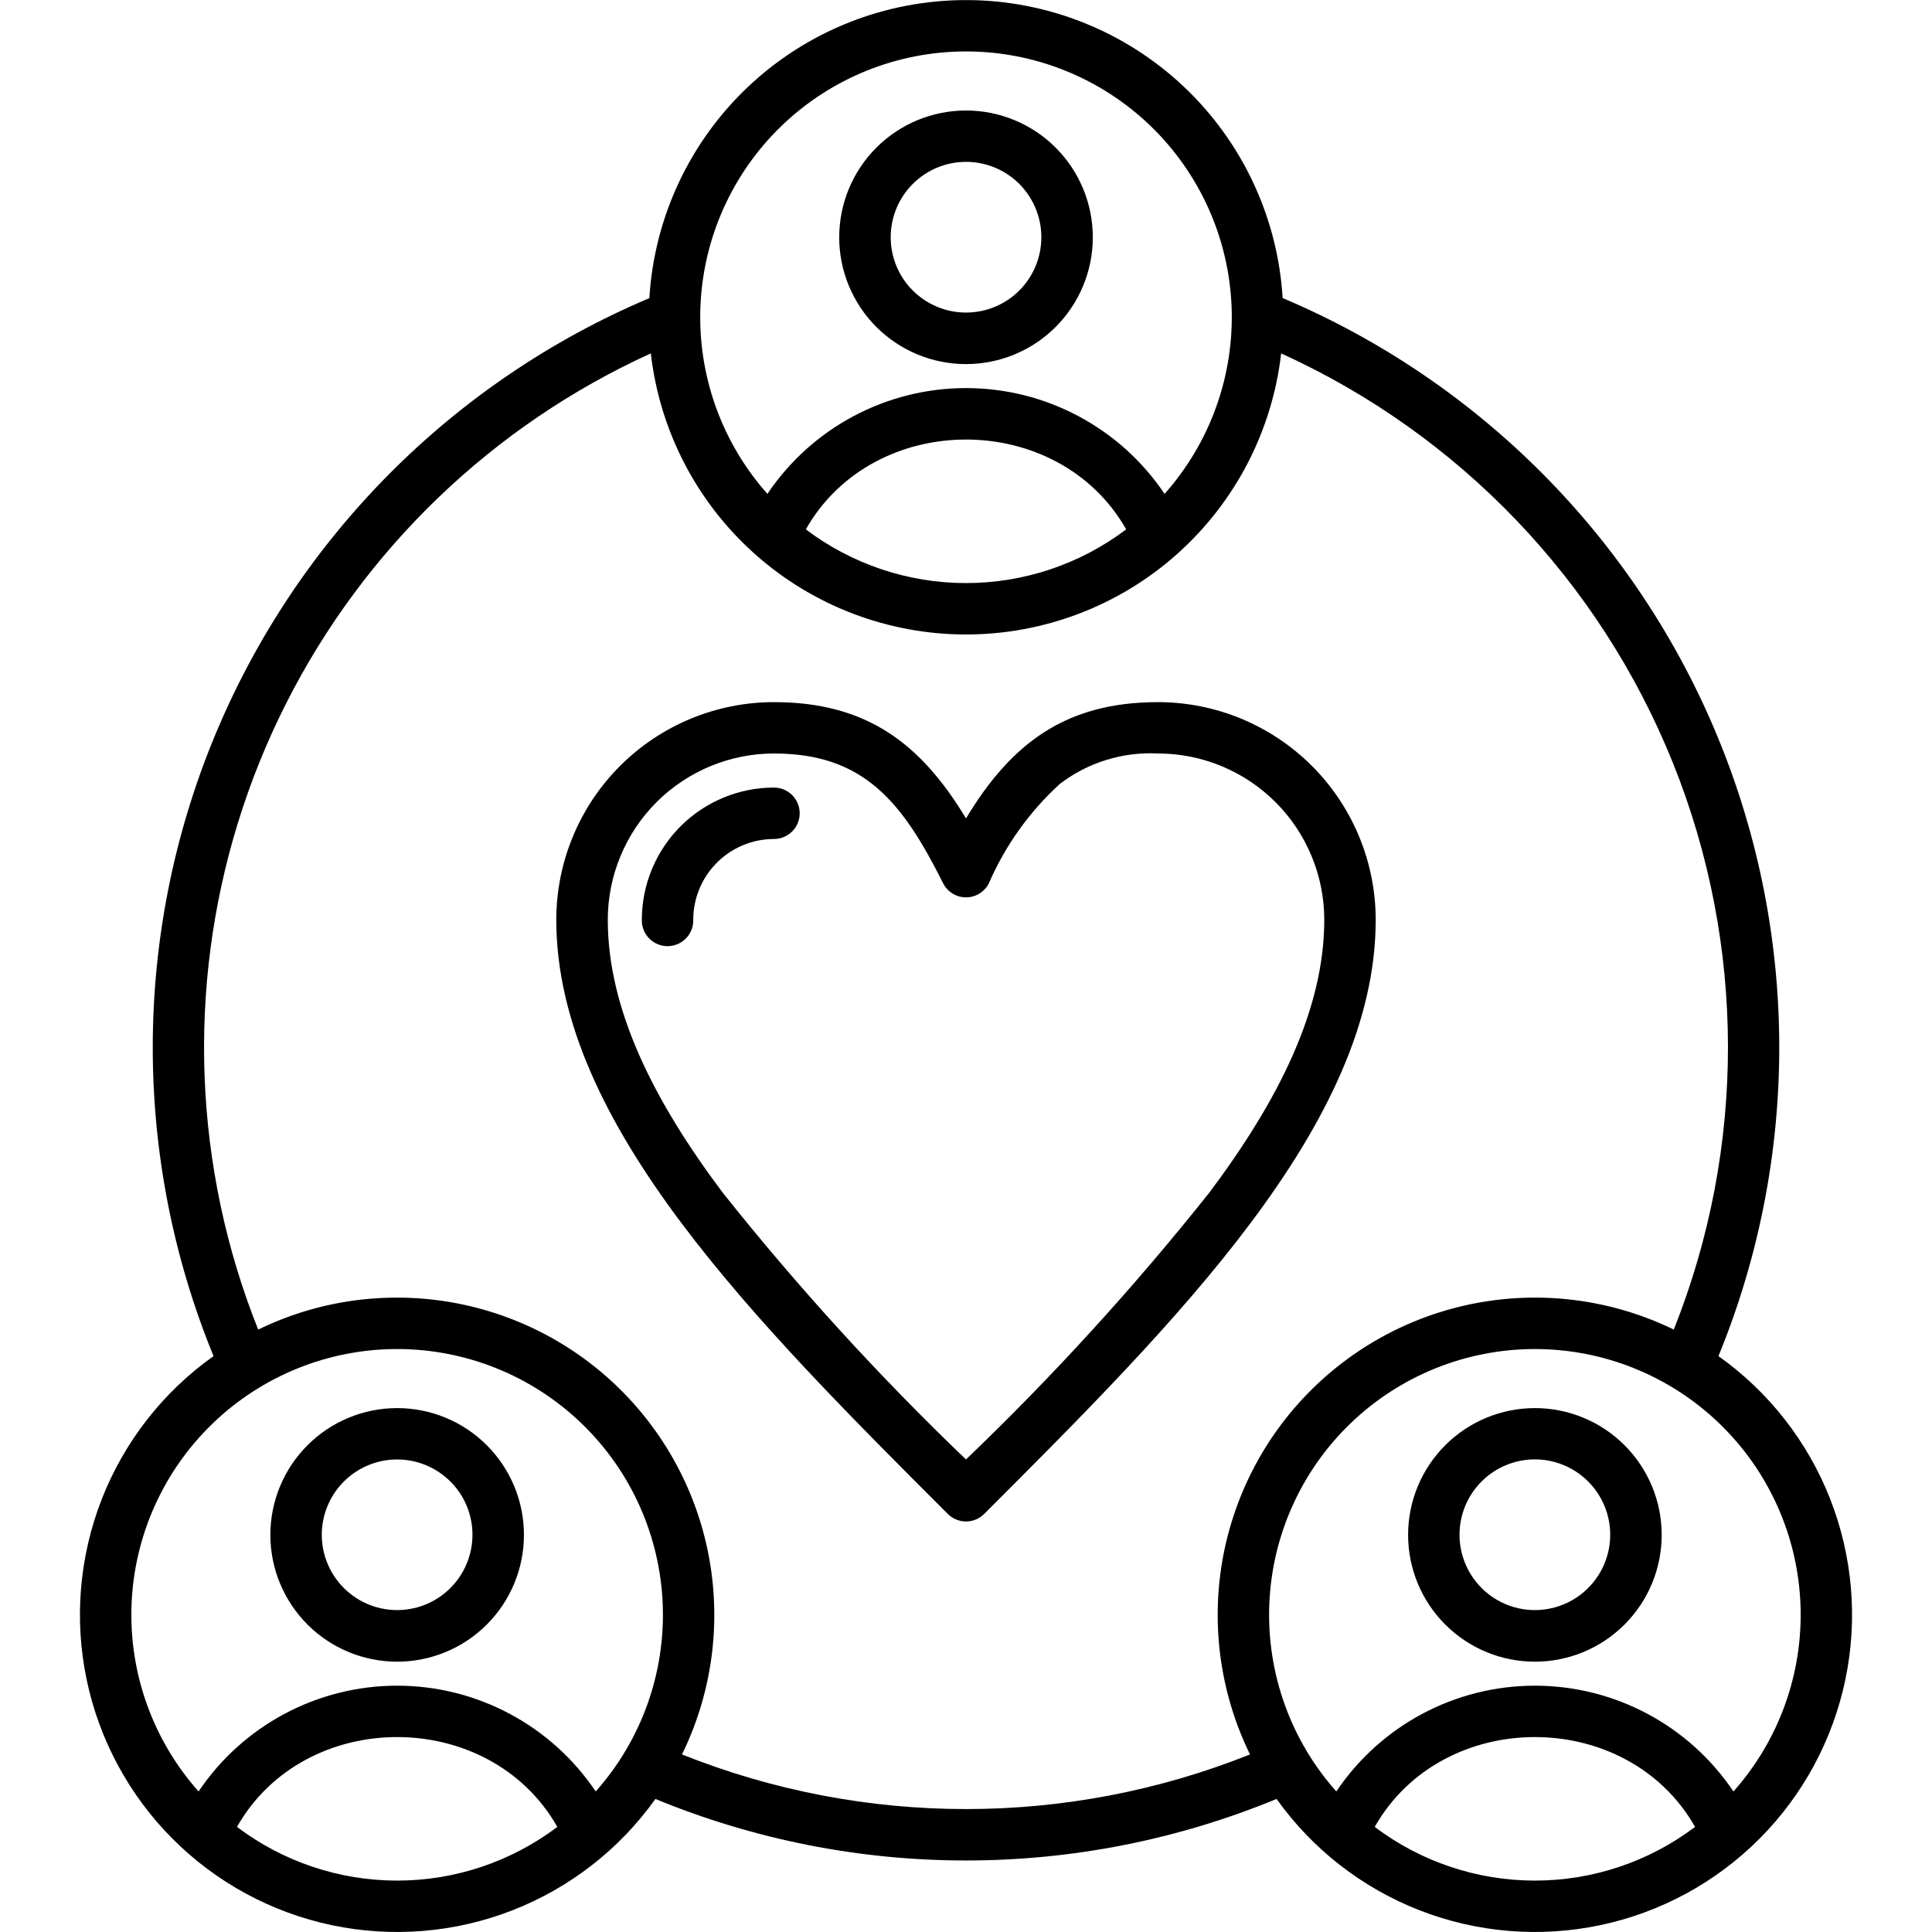 <?xml version="1.0" encoding="UTF-8"?> <svg xmlns="http://www.w3.org/2000/svg" width="1200pt" height="1200pt" version="1.1" viewBox="0 0 1200 1200"><path d="m246.66 805.97c44.781 0.02 88.223 15.293 123.17 43.301 34.945 28.008 59.309 67.078 69.082 110.78 9.777 43.703 4.375 89.434-15.309 129.66 113.25 45.246 239.55 45.246 352.8 0-18.043-36.859-24.133-78.434-17.414-118.92 6.719-40.488 25.91-77.867 54.891-106.92 28.984-29.059 66.312-48.34 106.78-55.164 40.469-6.82 82.059-0.836 118.96 17.113 45.059-113.04 44.863-239.09-0.547-351.98-45.406-112.9-132.54-203.98-243.32-254.34-5.516 48.055-28.512 92.402-64.609 124.6-36.098 32.191-82.777 49.984-131.15 49.984s-95.051-17.793-131.15-49.984c-36.098-32.195-59.094-76.543-64.609-124.6-98.07 44.637-178 121.38-226.59 217.55-48.59 96.176-62.941 206.04-40.688 311.47 5.562 26.395 13.395 52.258 23.41 77.305 26.875-13.102 56.387-19.891 86.281-19.848zm234.09-316.8h-0.004c5.707 0 10.98 3.043 13.832 7.984 2.856 4.945 2.856 11.031 0 15.973-2.852 4.941-8.125 7.988-13.832 7.988-13.301 0.004-26.055 5.293-35.461 14.699-9.402 9.402-14.691 22.156-14.695 35.461 0.117 4.309-1.512 8.484-4.519 11.574-3.008 3.09-7.137 4.836-11.449 4.836s-8.441-1.746-11.445-4.836c-3.008-3.09-4.637-7.266-4.519-11.574 0.008-21.773 8.656-42.652 24.051-58.047 15.395-15.395 36.27-24.051 58.039-24.059zm119.25 19.152c27.984-46.414 61.668-72.215 119.26-72.215 35.855 0.012 70.242 14.262 95.598 39.617 25.355 25.355 39.605 59.738 39.617 95.598 0 63.602-31.117 126.2-77.773 188.4-45.602 60.863-105.53 120.74-165.41 180.62-2.996 2.992-7.059 4.672-11.293 4.672s-8.297-1.68-11.293-4.672c-59.879-59.879-119.75-119.76-165.41-180.62-46.656-62.219-77.773-124.88-77.773-188.4 0.012-35.859 14.262-70.242 39.617-95.598 25.355-25.355 59.742-39.605 95.598-39.617 57.602 0 91.273 25.801 119.26 72.215zm58.367-21.48c17.422-13.297 39-19.973 60.891-18.84 27.387 0.008 53.652 10.895 73.016 30.262 19.367 19.367 30.25 45.633 30.254 73.023 0 55.715-28.512 112.31-71.281 169.33-46.613 58.641-97.145 114.06-151.25 165.88-54.082-51.805-104.6-107.21-151.2-165.84-42.77-57.023-71.281-113.62-71.281-169.33-0.004-27.387 10.867-53.652 30.227-73.027 19.355-19.375 45.613-30.27 72.996-30.293 55.883 0 79.859 30.227 105.04 80.578h0.004c1.77 3.539 4.797 6.289 8.488 7.715 3.691 1.426 7.781 1.426 11.473 0 3.691-1.426 6.719-4.176 8.488-7.715 10.184-23.473 25.227-44.52 44.137-61.75zm-181.7-180.08c-28.363-31.883-43.281-73.508-41.625-116.15 1.66-42.641 19.766-82.98 50.52-112.56s71.77-46.105 114.44-46.105 83.688 16.523 114.44 46.105 48.859 69.922 50.52 112.56c1.656 42.641-13.262 84.266-41.625 116.15-27.602-41.078-73.844-65.719-123.34-65.719s-95.734 24.641-123.34 65.719zm222.83 22.043c-28.652 21.645-63.582 33.355-99.492 33.355s-70.84-11.711-99.492-33.355c42.254-74.398 156.73-74.398 198.98 0zm-99.492-260.17c20.887 0 40.918 8.297 55.688 23.066 14.77 14.77 23.07 34.801 23.07 55.688 0 20.887-8.301 40.922-23.07 55.691s-34.801 23.066-55.688 23.066-40.918-8.297-55.688-23.066-23.07-34.805-23.07-55.691c0-20.887 8.301-40.918 23.07-55.688 14.77-14.77 34.801-23.066 55.688-23.066zm33.109 45.602v-0.004c-8.781-8.773-20.684-13.699-33.094-13.695-12.41 0-24.312 4.934-33.086 13.711-8.777 8.773-13.703 20.676-13.703 33.086 0 12.414 4.926 24.316 13.703 33.09 8.773 8.777 20.676 13.711 33.086 13.711 12.41 0.004 24.312-4.922 33.094-13.695 8.762-8.789 13.688-20.691 13.688-33.105 0-12.41-4.926-24.312-13.688-33.102zm163.56 70.883c122.54 51.855 219.69 149.95 270.36 272.98s50.797 261.08 0.332 384.2c31.242 22.176 55.34 52.98 69.344 88.641 14.004 35.66 17.309 74.629 9.508 112.14-7.801 37.512-26.371 71.934-53.43 99.051-27.062 27.121-61.441 45.762-98.934 53.645-37.492 7.883-76.469 4.664-112.16-9.262-35.691-13.926-66.547-37.957-88.793-69.148-123.55 50.953-262.25 50.953-385.8 0-22.246 31.191-53.102 55.223-88.793 69.148-35.691 13.926-74.668 17.145-112.16 9.262-37.492-7.883-71.871-26.523-98.934-53.645-27.059-27.117-45.629-61.539-53.43-99.051-7.801-37.508-4.496-76.477 9.508-112.14 14.004-35.66 38.102-66.465 69.344-88.641-50.457-123.11-50.332-261.16 0.344-384.18 50.68-123.02 147.82-221.1 270.35-272.95 3.031-50.102 25.074-97.16 61.621-131.56 36.551-34.402 84.852-53.562 135.05-53.562s98.496 19.16 135.05 53.562c36.547 34.402 58.59 81.461 61.621 131.56zm33.336 927.6v-0.004c-28.363-31.879-43.281-73.504-41.625-116.14 1.66-42.641 19.766-82.984 50.52-112.56 30.754-29.582 71.77-46.105 114.44-46.105s83.688 16.523 114.44 46.105c30.754 29.578 48.859 69.922 50.52 112.56 1.656 42.641-13.262 84.266-41.625 116.14-27.605-41.07-73.848-65.707-123.34-65.707-49.488 0-95.73 24.637-123.34 65.707zm222.83 22.004c-28.652 21.645-63.582 33.355-99.492 33.355s-70.84-11.711-99.492-33.355c42.254-74.398 156.73-74.398 198.98 0zm-99.492-260.13c20.887 0 40.918 8.297 55.688 23.066 14.77 14.77 23.07 34.801 23.07 55.688 0 20.887-8.301 40.918-23.07 55.688-14.77 14.77-34.801 23.07-55.688 23.07-20.887 0-40.918-8.301-55.688-23.07-14.77-14.77-23.066-34.801-23.066-55.688 0-20.887 8.301-40.918 23.07-55.684 14.766-14.77 34.797-23.07 55.684-23.07zm33.109 45.602v-0.004c11.035 11.059 15.828 26.891 12.777 42.215-3.055 15.32-13.555 28.109-27.988 34.086-14.434 5.981-30.898 4.363-43.891-4.309-12.996-8.676-20.805-23.262-20.82-38.883-0.012-12.422 4.918-24.34 13.695-33.125 8.781-8.785 20.695-13.723 33.117-13.719 12.422 0.004 24.332 4.945 33.109 13.734zm-863.12 192.52c-28.363-31.879-43.281-73.504-41.625-116.14 1.66-42.641 19.766-82.984 50.52-112.56 30.754-29.582 71.77-46.105 114.44-46.105s83.688 16.523 114.44 46.105c30.754 29.578 48.859 69.922 50.52 112.56 1.656 42.641-13.262 84.266-41.625 116.14-27.605-41.07-73.848-65.707-123.34-65.707-49.488 0-95.73 24.637-123.34 65.707zm222.83 22.008c-28.652 21.645-63.582 33.355-99.492 33.355s-70.84-11.711-99.492-33.355c42.254-74.398 156.73-74.398 198.98 0zm-99.492-260.13c20.887 0 40.918 8.297 55.688 23.066 14.77 14.77 23.066 34.801 23.066 55.688 0 20.887-8.297 40.918-23.066 55.688-14.77 14.77-34.801 23.07-55.688 23.07-20.887 0-40.918-8.301-55.688-23.07-14.77-14.77-23.07-34.801-23.07-55.688 0.004-20.887 8.305-40.918 23.074-55.684 14.766-14.77 34.797-23.07 55.684-23.07zm33.109 45.602v-0.004c11.035 11.059 15.828 26.891 12.777 42.215-3.055 15.32-13.555 28.109-27.988 34.086-14.434 5.981-30.898 4.363-43.895-4.309-12.992-8.676-20.801-23.262-20.816-38.883 0-12.418 4.938-24.324 13.719-33.102 8.781-8.773 20.691-13.703 33.109-13.695 12.414 0.008 24.32 4.949 33.094 13.734z" fill-rule="evenodd"></path></svg> 